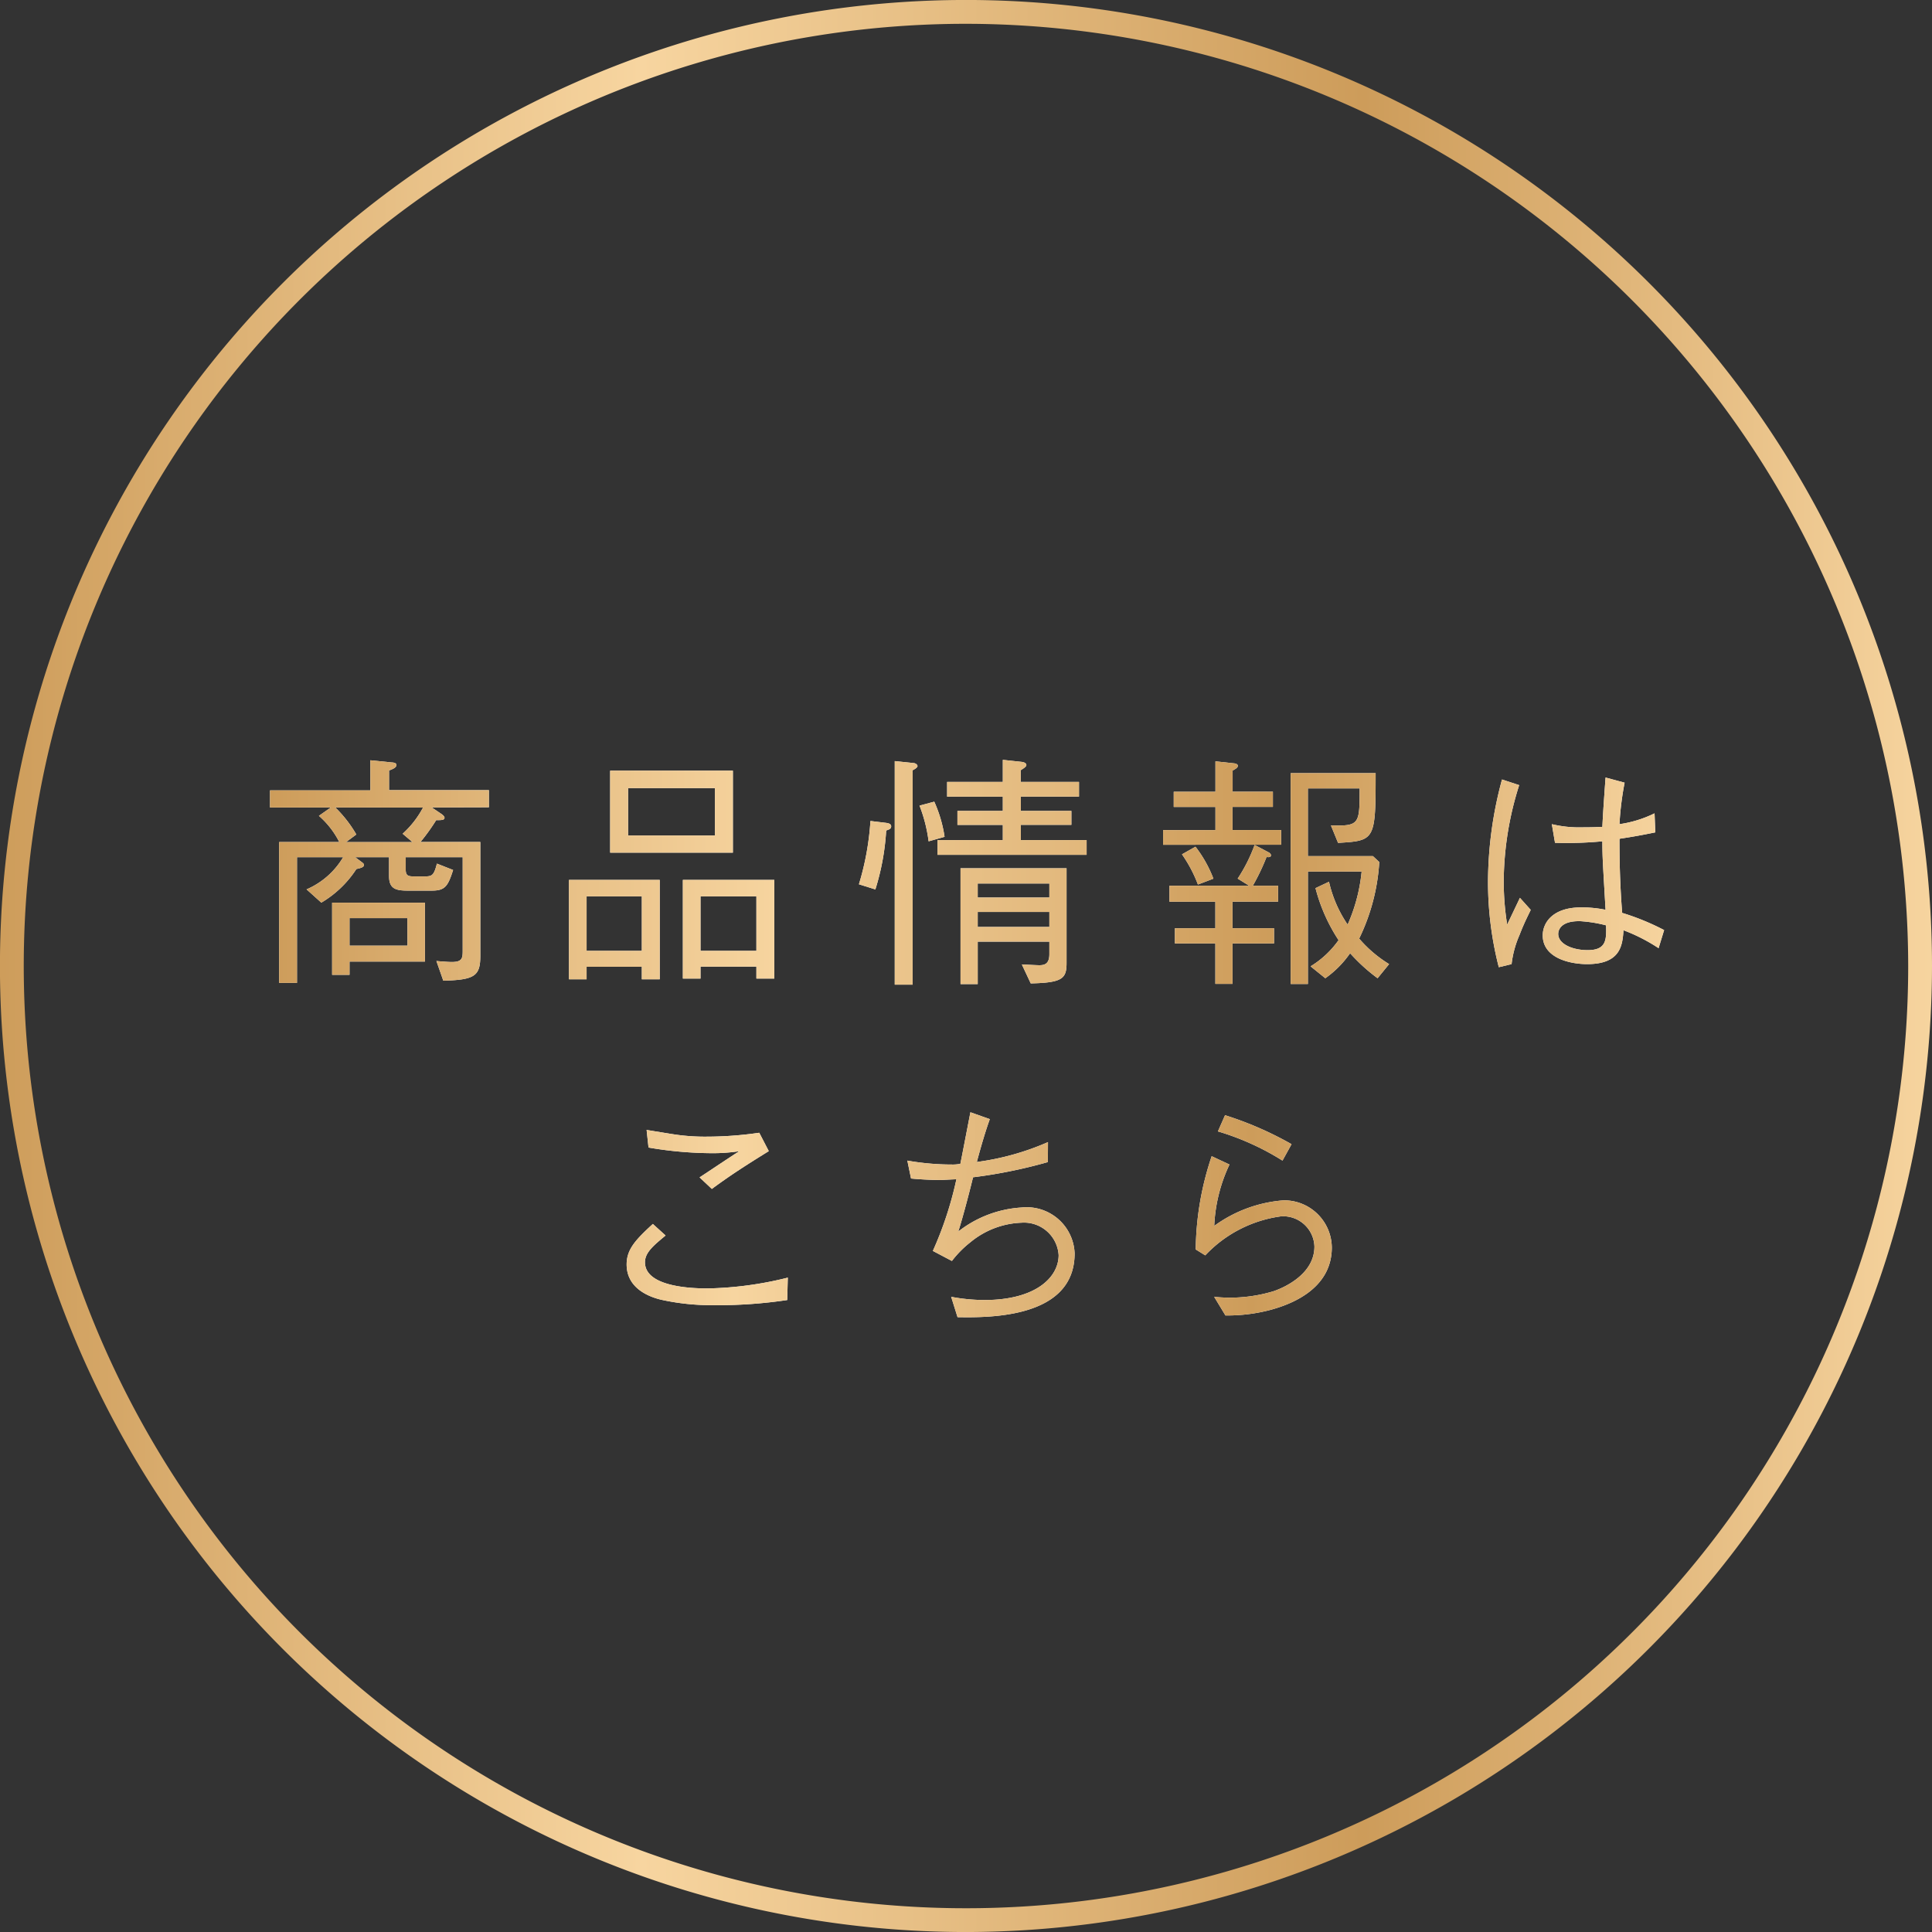 <svg xmlns="http://www.w3.org/2000/svg" xmlns:xlink="http://www.w3.org/1999/xlink" width="81.16" height="81.161" viewBox="0 0 81.16 81.161">
  <rect x="0" y="0" width="81.16" height="81.161" fill="#333333" stroke="none"/>
  <defs>
    <linearGradient id="linear-gradient" y1="0.5" x2="1" y2="0.5" gradientUnits="objectBoundingBox">
      <stop offset="0" stop-color="#cd9c5a"/>
      <stop offset="0.333" stop-color="#f7d5a0"/>
      <stop offset="0.704" stop-color="#cd9c5a"/>
      <stop offset="1" stop-color="#f7d5a0"/>
    </linearGradient>
    <linearGradient id="linear-gradient-2" x1="0" y1="1.25" x2="6.37" y2="1.25" xlink:href="#linear-gradient"/>
    <linearGradient id="linear-gradient-3" x1="-1.456" y1="1.284" x2="5.333" y2="1.284" xlink:href="#linear-gradient"/>
    <linearGradient id="linear-gradient-4" x1="-2.589" y1="1.24" x2="3.539" y2="1.24" xlink:href="#linear-gradient"/>
    <linearGradient id="linear-gradient-5" x1="-3.951" y1="1.246" x2="2.217" y2="1.246" xlink:href="#linear-gradient"/>
    <linearGradient id="linear-gradient-6" x1="-6.912" y1="1.376" x2="1" y2="1.376" xlink:href="#linear-gradient"/>
    <linearGradient id="linear-gradient-7" x1="-2.212" y1="-0.522" x2="6.435" y2="-0.522" xlink:href="#linear-gradient"/>
    <linearGradient id="linear-gradient-8" x1="-3.807" y1="-0.359" x2="4.522" y2="-0.359" xlink:href="#linear-gradient"/>
    <linearGradient id="linear-gradient-9" x1="-6.795" y1="-0.383" x2="3.44" y2="-0.383" xlink:href="#linear-gradient"/>
  </defs>
  <g id="グループ_641" data-name="グループ 641" transform="translate(-57.773 -6921.462)">
    <path id="パス_2399" data-name="パス 2399" d="M98.353,7002.623a40.581,40.581,0,1,1,40.58-40.58A40.627,40.627,0,0,1,98.353,7002.623Zm0-80.161a39.581,39.581,0,1,0,39.58,39.581A39.625,39.625,0,0,0,98.353,6922.462Z" fill="url(#linear-gradient)"/>
    <g id="グループ_640" data-name="グループ 640">
      <g id="グループ_638" data-name="グループ 638">
        <path id="パス_2400" data-name="パス 2400" d="M75.91,6955.381l.413.279c.051.041.123.093.123.155,0,.1-.123.1-.35.1a8.53,8.53,0,0,1-.66.918H77.95v4.783c0,.845-.236,1.01-1.555,1.042l-.289-.826c.454.042.619.042.65.042.433,0,.454-.165.454-.474v-3.929H74.817V6958c0,.267.124.278.371.278h.433c.3,0,.382-.042.506-.537l.68.268c-.216.68-.34.866-.886.866H74.9c-.516,0-.784-.083-.784-.618v-.785H72.693l.278.207c.042.031.093.072.093.113,0,.1-.134.135-.32.176a4.461,4.461,0,0,1-1.473,1.412l-.619-.557a3.3,3.3,0,0,0,1.536-1.351H70.249v5.279H69.5v-5.917h2.526a3.651,3.651,0,0,0-.856-1.1l.5-.351H69.116v-.719h4.217V6953.4l.907.092c.062,0,.185.021.185.1,0,.113-.123.165-.309.237v.826h4.195v.719Zm-3.454,6.475v.557h-.731v-3.031h3.9v2.474Zm-.6-6.475a5.2,5.2,0,0,1,.885,1.136l-.432.319H75.1l-.412-.35a4.025,4.025,0,0,0,.856-1.1Zm3.031,4.65H72.456v1.156H74.89Z" fill="#fff"/>
        <path id="パス_2401" data-name="パス 2401" d="M84.735,6962.6v-.526h-2.32v.526h-.741v-4.175h3.813v4.175Zm0-1.194v-2.291h-2.32v2.291Zm-1.33-4.125v-3.443H88.56v3.443Zm4.4-.721v-1.991H84.158v1.991Zm1.743,6.009v-.5H87.2v.5h-.741v-4.144H90.3v4.144Zm0-1.163v-2.291H87.2v2.291Z" fill="#fff"/>
        <path id="パス_2402" data-name="パス 2402" d="M95,6956.351a10.282,10.282,0,0,1-.454,2.474l-.691-.216a11.577,11.577,0,0,0,.484-2.659l.671.081c.061.011.2.031.2.144S95.107,6956.309,95,6956.351Zm1.113-2.535v9.009h-.753v-9.391l.8.083c.083.01.155.072.155.123C96.323,6953.712,96.158,6953.794,96.117,6953.816Zm.67,2.989a6.384,6.384,0,0,0-.382-1.5l.619-.166a5.6,5.6,0,0,1,.433,1.476Zm.371.566v-.618H99.9v-.64H97.993v-.586H99.9v-.6H97.56v-.617H99.9v-.928l.772.083c.217.021.217.124.217.134,0,.072-.134.154-.237.217v.494H103.1v.617h-2.443v.6h2.123v.586h-2.123v.64h2.763v.618Zm3.918,5.4-.372-.792c.1,0,.588.03.733.03.216,0,.422-.051.422-.464v-.526h-3.01v1.783h-.722v-4.865h4.454v3.959C102.581,6962.568,102.416,6962.743,101.076,6962.773Zm.783-4.195h-3.01v.589h3.01Zm0,1.195h-3.01v.631h3.01Z" fill="#fff"/>
        <path id="パス_2403" data-name="パス 2403" d="M106.632,6956.949v-.617h2.2v-.971h-1.752v-.639h1.752v-1.278l.763.083c.031,0,.176.019.176.1s-.062.114-.217.206v.887h1.691v.639H109.55v.971h2.041v.617Zm2.918,2.391v1.115h1.743v.638H109.55v1.7h-.722v-1.7h-1.7v-.638h1.7v-1.115H106.9v-.669h3.35l-.484-.3a6.7,6.7,0,0,0,.711-1.414l.588.31c.041.02.1.072.1.123,0,.094-.124.083-.186.072a9.135,9.135,0,0,1-.577,1.207h1.061v.669Zm-1.454-.72a5.72,5.72,0,0,0-.67-1.269l.567-.32a5.253,5.253,0,0,1,.753,1.342Zm7.547,3.936a7.545,7.545,0,0,1-1.155-1.051,4.223,4.223,0,0,1-1.041,1.051l-.619-.5a3.941,3.941,0,0,0,1.176-1.1,7.3,7.3,0,0,1-.969-2.185l.567-.268a5.242,5.242,0,0,0,.783,1.8,7.218,7.218,0,0,0,.588-2.227h-2.258v4.721h-.722v-8.855h3.568c0,2.824-.021,2.835-1.578,2.928l-.3-.733c1.206.032,1.206-.05,1.206-1.556h-2.175v2.845h2.732l.268.248a8.527,8.527,0,0,1-.845,3.216,5.263,5.263,0,0,0,1.258,1.072Z" fill="#fff"/>
        <path id="パス_2404" data-name="パス 2404" d="M120.735,6962.093a14.376,14.376,0,0,1-.453-3.618,16.55,16.55,0,0,1,.588-4.268l.721.237a13.57,13.57,0,0,0-.649,3.959,11.532,11.532,0,0,0,.144,1.9c.083-.175.464-.969.536-1.125l.454.506c-.1.217-.268.526-.474,1.063a4.243,4.243,0,0,0-.33,1.216Zm6.712-.8a7.381,7.381,0,0,0-1.474-.753c-.042.638-.124,1.423-1.526,1.423-.732,0-1.866-.258-1.866-1.207,0-.536.423-1.175,1.608-1.175a4.922,4.922,0,0,1,1.031.1c-.113-1.969-.134-2.2-.134-2.877a15.862,15.862,0,0,1-1.99.063l-.133-.783a4.915,4.915,0,0,0,1.288.133c.412,0,.608-.01.835-.02.021-.495.083-1.382.134-2.072l.8.216a12.8,12.8,0,0,0-.216,1.743,4.954,4.954,0,0,0,1.474-.455l.031.8c-.361.072-.753.155-1.505.269,0,.742.01,1.794.113,3.113a10.25,10.25,0,0,1,1.763.722Zm-3.351-1.134c-.773,0-.865.39-.865.535,0,.424.6.682,1.236.682.784,0,.794-.434.774-1.042A5.664,5.664,0,0,0,124.1,6960.156Z" fill="#fff"/>
        <path id="パス_2405" data-name="パス 2405" d="M90.843,6976.074a19.585,19.585,0,0,1-3.093.216,9.81,9.81,0,0,1-2.2-.228c-.423-.1-1.453-.432-1.453-1.484,0-.649.4-1.051,1.1-1.7l.536.485c-.495.412-.866.711-.866,1.124,0,1.051,2.021,1.1,2.629,1.1a14.918,14.918,0,0,0,3.371-.454Zm-5.907-7.145c.195.031,1.062.175,1.247.2a8.677,8.677,0,0,0,1.309.082,15.348,15.348,0,0,0,2.176-.164l.4.772c-1.083.671-1.649,1.042-2.392,1.588l-.515-.485c.268-.174,1.422-.948,1.67-1.1a7.363,7.363,0,0,1-1.165.083,16.063,16.063,0,0,1-2.65-.237Z" fill="#fff"/>
        <path id="パス_2406" data-name="パス 2406" d="M101.792,6970.279a20.928,20.928,0,0,1-3.144.639c-.052.227-.393,1.578-.619,2.279a4.763,4.763,0,0,1,2.66-1.01,2.016,2.016,0,0,1,2.227,1.928c0,2.731-3.588,2.7-4.918,2.679l-.268-.855a7.7,7.7,0,0,0,1.392.135c2.185,0,3.123-.97,3.123-1.887a1.458,1.458,0,0,0-1.567-1.361,3.57,3.57,0,0,0-2.144.824,4.341,4.341,0,0,0-.773.783l-.8-.422a15.144,15.144,0,0,0,.989-3.009c-.113,0-.608.03-.7.03-.144,0-.68-.011-1.206-.062l-.155-.753a10.837,10.837,0,0,0,1.877.165,1.549,1.549,0,0,0,.35-.031c.072-.34.361-1.855.423-2.165l.814.289c-.247.681-.474,1.536-.546,1.8a11.029,11.029,0,0,0,2.99-.835Z" fill="#fff"/>
        <path id="パス_2407" data-name="パス 2407" d="M109.421,6970.382a6.71,6.71,0,0,0-.64,2.578,5.671,5.671,0,0,1,2.908-1.073,2,2,0,0,1,2.031,1.98c0,1.814-1.856,2.423-2.568,2.619a7.094,7.094,0,0,1-1.9.236l-.474-.783a6.3,6.3,0,0,0,2.5-.237c.392-.134,1.712-.691,1.712-1.876a1.314,1.314,0,0,0-1.4-1.268,5.341,5.341,0,0,0-3.186,1.639l-.4-.248a12.586,12.586,0,0,1,.67-3.917Zm-.186-2.072a14.5,14.5,0,0,1,2.794,1.217l-.381.69a10.956,10.956,0,0,0-2.712-1.227Z" fill="#fff"/>
      </g>
      <g id="グループ_639" data-name="グループ 639">
        <path id="パス_2408" data-name="パス 2408" d="M75.91,6955.381l.413.279c.051.041.123.093.123.155,0,.1-.123.1-.35.1a8.53,8.53,0,0,1-.66.918H77.95v4.783c0,.845-.236,1.01-1.555,1.042l-.289-.826c.454.042.619.042.65.042.433,0,.454-.165.454-.474v-3.929H74.817V6958c0,.267.124.278.371.278h.433c.3,0,.382-.042.506-.537l.68.268c-.216.68-.34.866-.886.866H74.9c-.516,0-.784-.083-.784-.618v-.785H72.693l.278.207c.042.031.093.072.093.113,0,.1-.134.135-.32.176a4.461,4.461,0,0,1-1.473,1.412l-.619-.557a3.3,3.3,0,0,0,1.536-1.351H70.249v5.279H69.5v-5.917h2.526a3.651,3.651,0,0,0-.856-1.1l.5-.351H69.116v-.719h4.217V6953.4l.907.092c.062,0,.185.021.185.1,0,.113-.123.165-.309.237v.826h4.195v.719Zm-3.454,6.475v.557h-.731v-3.031h3.9v2.474Zm-.6-6.475a5.2,5.2,0,0,1,.885,1.136l-.432.319H75.1l-.412-.35a4.025,4.025,0,0,0,.856-1.1Zm3.031,4.65H72.456v1.156H74.89Z" fill="url(#linear-gradient-2)"/>
        <path id="パス_2409" data-name="パス 2409" d="M84.735,6962.6v-.526h-2.32v.526h-.741v-4.175h3.813v4.175Zm0-1.194v-2.291h-2.32v2.291Zm-1.33-4.125v-3.443H88.56v3.443Zm4.4-.721v-1.991H84.158v1.991Zm1.743,6.009v-.5H87.2v.5h-.741v-4.144H90.3v4.144Zm0-1.163v-2.291H87.2v2.291Z" fill="url(#linear-gradient-3)"/>
        <path id="パス_2410" data-name="パス 2410" d="M95,6956.351a10.282,10.282,0,0,1-.454,2.474l-.691-.216a11.577,11.577,0,0,0,.484-2.659l.671.081c.061.011.2.031.2.144S95.107,6956.309,95,6956.351Zm1.113-2.535v9.009h-.753v-9.391l.8.083c.083.01.155.072.155.123C96.323,6953.712,96.158,6953.794,96.117,6953.816Zm.67,2.989a6.384,6.384,0,0,0-.382-1.5l.619-.166a5.6,5.6,0,0,1,.433,1.476Zm.371.566v-.618H99.9v-.64H97.993v-.586H99.9v-.6H97.56v-.617H99.9v-.928l.772.083c.217.021.217.124.217.134,0,.072-.134.154-.237.217v.494H103.1v.617h-2.443v.6h2.123v.586h-2.123v.64h2.763v.618Zm3.918,5.4-.372-.792c.1,0,.588.03.733.03.216,0,.422-.051.422-.464v-.526h-3.01v1.783h-.722v-4.865h4.454v3.959C102.581,6962.568,102.416,6962.743,101.076,6962.773Zm.783-4.195h-3.01v.589h3.01Zm0,1.195h-3.01v.631h3.01Z" fill="url(#linear-gradient-4)"/>
        <path id="パス_2411" data-name="パス 2411" d="M106.632,6956.949v-.617h2.2v-.971h-1.752v-.639h1.752v-1.278l.763.083c.031,0,.176.019.176.1s-.062.114-.217.206v.887h1.691v.639H109.55v.971h2.041v.617Zm2.918,2.391v1.115h1.743v.638H109.55v1.7h-.722v-1.7h-1.7v-.638h1.7v-1.115H106.9v-.669h3.35l-.484-.3a6.7,6.7,0,0,0,.711-1.414l.588.31c.041.02.1.072.1.123,0,.094-.124.083-.186.072a9.135,9.135,0,0,1-.577,1.207h1.061v.669Zm-1.454-.72a5.72,5.72,0,0,0-.67-1.269l.567-.32a5.253,5.253,0,0,1,.753,1.342Zm7.547,3.936a7.545,7.545,0,0,1-1.155-1.051,4.223,4.223,0,0,1-1.041,1.051l-.619-.5a3.941,3.941,0,0,0,1.176-1.1,7.3,7.3,0,0,1-.969-2.185l.567-.268a5.242,5.242,0,0,0,.783,1.8,7.218,7.218,0,0,0,.588-2.227h-2.258v4.721h-.722v-8.855h3.568c0,2.824-.021,2.835-1.578,2.928l-.3-.733c1.206.032,1.206-.05,1.206-1.556h-2.175v2.845h2.732l.268.248a8.527,8.527,0,0,1-.845,3.216,5.263,5.263,0,0,0,1.258,1.072Z" fill="url(#linear-gradient-5)"/>
        <path id="パス_2412" data-name="パス 2412" d="M120.735,6962.093a14.376,14.376,0,0,1-.453-3.618,16.55,16.55,0,0,1,.588-4.268l.721.237a13.57,13.57,0,0,0-.649,3.959,11.532,11.532,0,0,0,.144,1.9c.083-.175.464-.969.536-1.125l.454.506c-.1.217-.268.526-.474,1.063a4.243,4.243,0,0,0-.33,1.216Zm6.712-.8a7.381,7.381,0,0,0-1.474-.753c-.042.638-.124,1.423-1.526,1.423-.732,0-1.866-.258-1.866-1.207,0-.536.423-1.175,1.608-1.175a4.922,4.922,0,0,1,1.031.1c-.113-1.969-.134-2.2-.134-2.877a15.862,15.862,0,0,1-1.99.063l-.133-.783a4.915,4.915,0,0,0,1.288.133c.412,0,.608-.01.835-.02.021-.495.083-1.382.134-2.072l.8.216a12.8,12.8,0,0,0-.216,1.743,4.954,4.954,0,0,0,1.474-.455l.031.8c-.361.072-.753.155-1.505.269,0,.742.01,1.794.113,3.113a10.25,10.25,0,0,1,1.763.722Zm-3.351-1.134c-.773,0-.865.39-.865.535,0,.424.6.682,1.236.682.784,0,.794-.434.774-1.042A5.664,5.664,0,0,0,124.1,6960.156Z" fill="url(#linear-gradient-6)"/>
        <path id="パス_2413" data-name="パス 2413" d="M90.843,6976.074a19.585,19.585,0,0,1-3.093.216,9.81,9.81,0,0,1-2.2-.228c-.423-.1-1.453-.432-1.453-1.484,0-.649.4-1.051,1.1-1.7l.536.485c-.495.412-.866.711-.866,1.124,0,1.051,2.021,1.1,2.629,1.1a14.918,14.918,0,0,0,3.371-.454Zm-5.907-7.145c.195.031,1.062.175,1.247.2a8.677,8.677,0,0,0,1.309.082,15.348,15.348,0,0,0,2.176-.164l.4.772c-1.083.671-1.649,1.042-2.392,1.588l-.515-.485c.268-.174,1.422-.948,1.67-1.1a7.363,7.363,0,0,1-1.165.083,16.063,16.063,0,0,1-2.65-.237Z" fill="url(#linear-gradient-7)"/>
        <path id="パス_2414" data-name="パス 2414" d="M101.792,6970.279a20.928,20.928,0,0,1-3.144.639c-.052.227-.393,1.578-.619,2.279a4.763,4.763,0,0,1,2.66-1.01,2.016,2.016,0,0,1,2.227,1.928c0,2.731-3.588,2.7-4.918,2.679l-.268-.855a7.7,7.7,0,0,0,1.392.135c2.185,0,3.123-.97,3.123-1.887a1.458,1.458,0,0,0-1.567-1.361,3.57,3.57,0,0,0-2.144.824,4.341,4.341,0,0,0-.773.783l-.8-.422a15.144,15.144,0,0,0,.989-3.009c-.113,0-.608.03-.7.03-.144,0-.68-.011-1.206-.062l-.155-.753a10.837,10.837,0,0,0,1.877.165,1.549,1.549,0,0,0,.35-.031c.072-.34.361-1.855.423-2.165l.814.289c-.247.681-.474,1.536-.546,1.8a11.029,11.029,0,0,0,2.99-.835Z" fill="url(#linear-gradient-8)"/>
        <path id="パス_2415" data-name="パス 2415" d="M109.421,6970.382a6.71,6.71,0,0,0-.64,2.578,5.671,5.671,0,0,1,2.908-1.073,2,2,0,0,1,2.031,1.98c0,1.814-1.856,2.423-2.568,2.619a7.094,7.094,0,0,1-1.9.236l-.474-.783a6.3,6.3,0,0,0,2.5-.237c.392-.134,1.712-.691,1.712-1.876a1.314,1.314,0,0,0-1.4-1.268,5.341,5.341,0,0,0-3.186,1.639l-.4-.248a12.586,12.586,0,0,1,.67-3.917Zm-.186-2.072a14.5,14.5,0,0,1,2.794,1.217l-.381.69a10.956,10.956,0,0,0-2.712-1.227Z" fill="url(#linear-gradient-9)"/>
      </g>
    </g>
  </g>
</svg>
